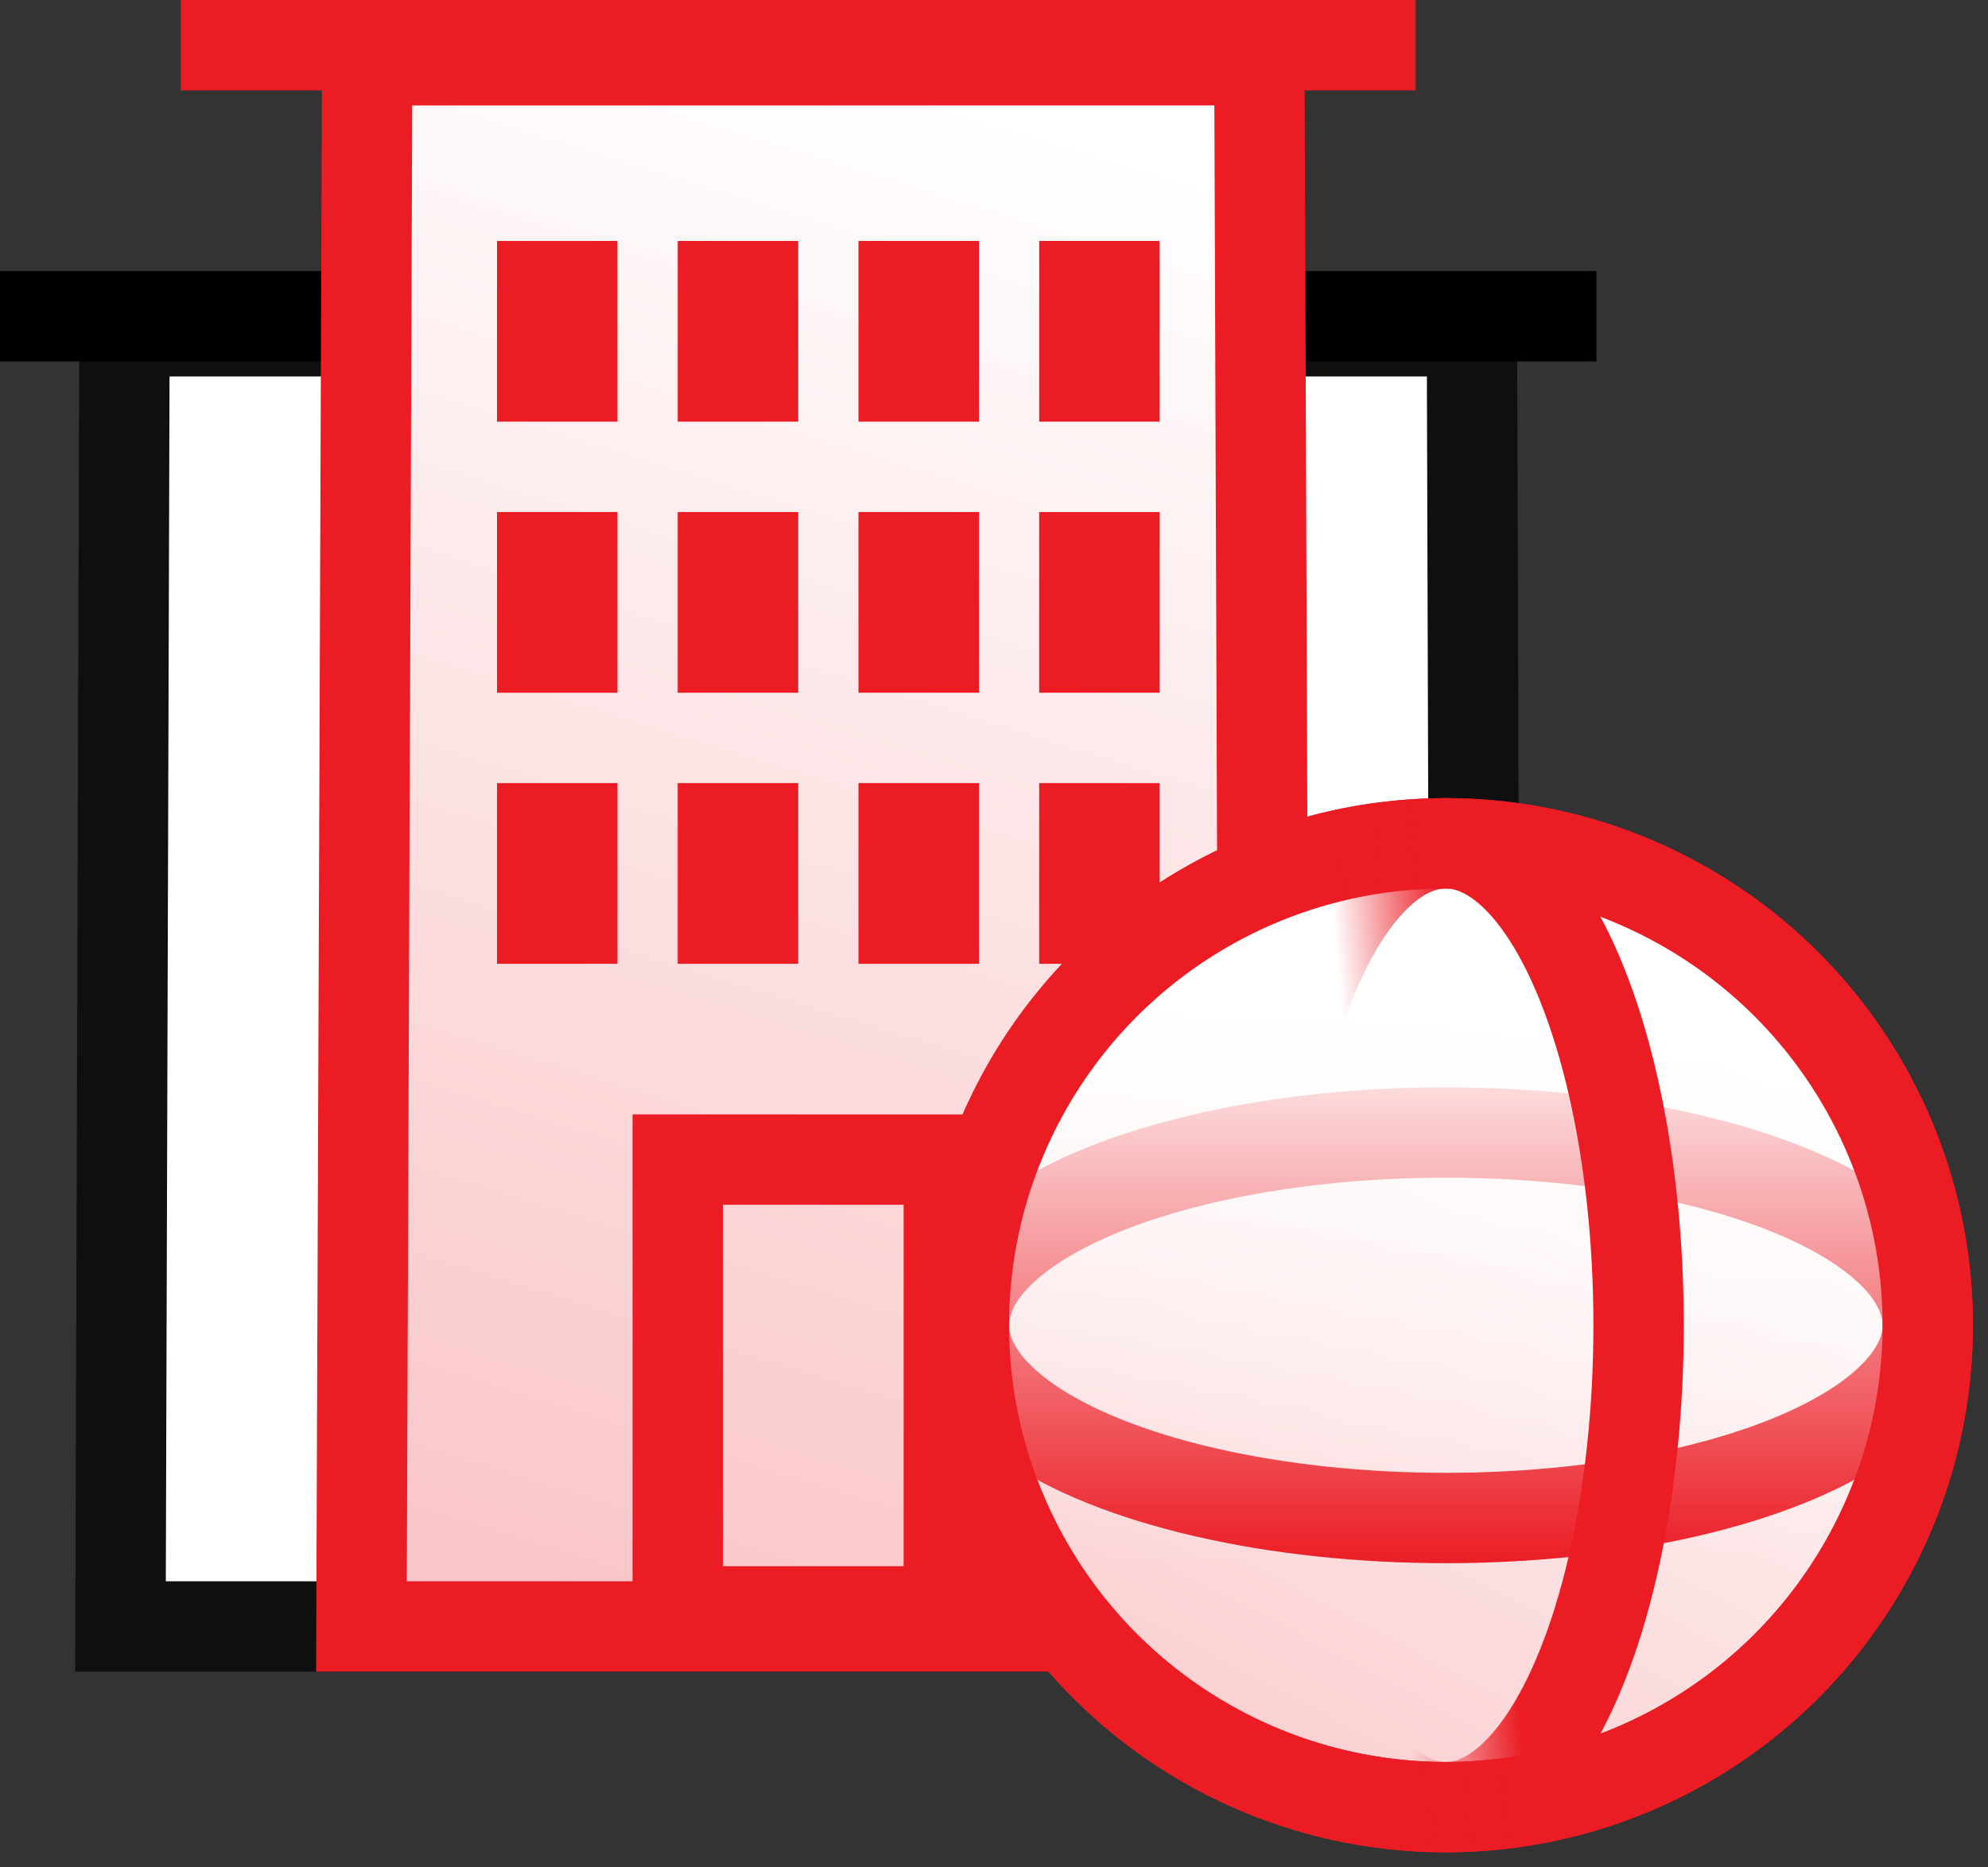 <svg xmlns="http://www.w3.org/2000/svg" width="66" height="62" viewBox="0 0 66 62">
    <rect x="0" y="0" width="66" height="62" fill="#333333" stroke="none"/>
    <defs>
        <linearGradient id="a" x1="50%" x2="-19.04%" y1=".274%" y2="394.679%">
            <stop offset="0%" stop-color="#FFF"/>
            <stop offset="100%" stop-color="#EB1C24"/>
        </linearGradient>
        <linearGradient id="b" x1="50%" x2="-157.427%" y1=".274%" y2="394.679%">
            <stop offset="0%" stop-color="#FFF"/>
            <stop offset="100%" stop-color="#EB1C24"/>
        </linearGradient>
        <linearGradient id="c" x1="50%" x2="50%" y1="15.911%" y2="74.992%">
            <stop offset="0%" stop-color="#FFF"/>
            <stop offset="100%" stop-color="#FFF" stop-opacity="0"/>
        </linearGradient>
        <linearGradient id="d" x1="56.474%" x2="50%" y1="67.778%" y2="40.517%">
            <stop offset="0%" stop-color="#EB1C24" stop-opacity="0"/>
            <stop offset="100%" stop-color="#EB1C24"/>
        </linearGradient>
    </defs>
    <g fill="none" fill-rule="evenodd" stroke-width="3">
        <path fill="#FFF" stroke="#0F0F0F" d="M4.133 11h20.734L25 54H4zM28.133 11h20.734L49 54H28z"/>
        <path stroke="#000" stroke-linecap="square" d="M1.5 10.5h11M40.5 10.5h11"/>
        <path fill="url(#a)" stroke="#EB1C24" d="M11.19 1h29.62L41 53H11z" transform="translate(1 1)"/>
        <path stroke="#EB1C24" stroke-linecap="square" d="M7.5 1.5h38"/>
        <path stroke="#EB1C24" d="M22.5 38.5h9v15h-9z"/>
        <g stroke="#EB1C24">
            <path d="M18 27.5h1v3h-1zM18 18.5h1v3h-1zM18 9.5h1v3h-1zM24 27.5h1v3h-1zM24 18.5h1v3h-1zM24 9.5h1v3h-1zM30 27.5h1v3h-1zM30 18.5h1v3h-1zM30 9.5h1v3h-1zM36 27.5h1v3h-1zM36 18.5h1v3h-1zM36 9.5h1v3h-1z"/>
        </g>
        <g transform="translate(32 28)">
            <circle cx="16" cy="16" r="16" fill="url(#b)" stroke="#EB1C24"/>
            <ellipse cx="16" cy="16" stroke="#EB1C24" rx="16" ry="6.4"/>
            <circle cx="16" cy="16" r="16" fill="url(#c)" stroke="#EB1C24"/>
            <ellipse cx="16" cy="16" stroke="url(#d)" rx="16" ry="6.4" transform="rotate(90 16 16)"/>
        </g>
    </g>
</svg>

